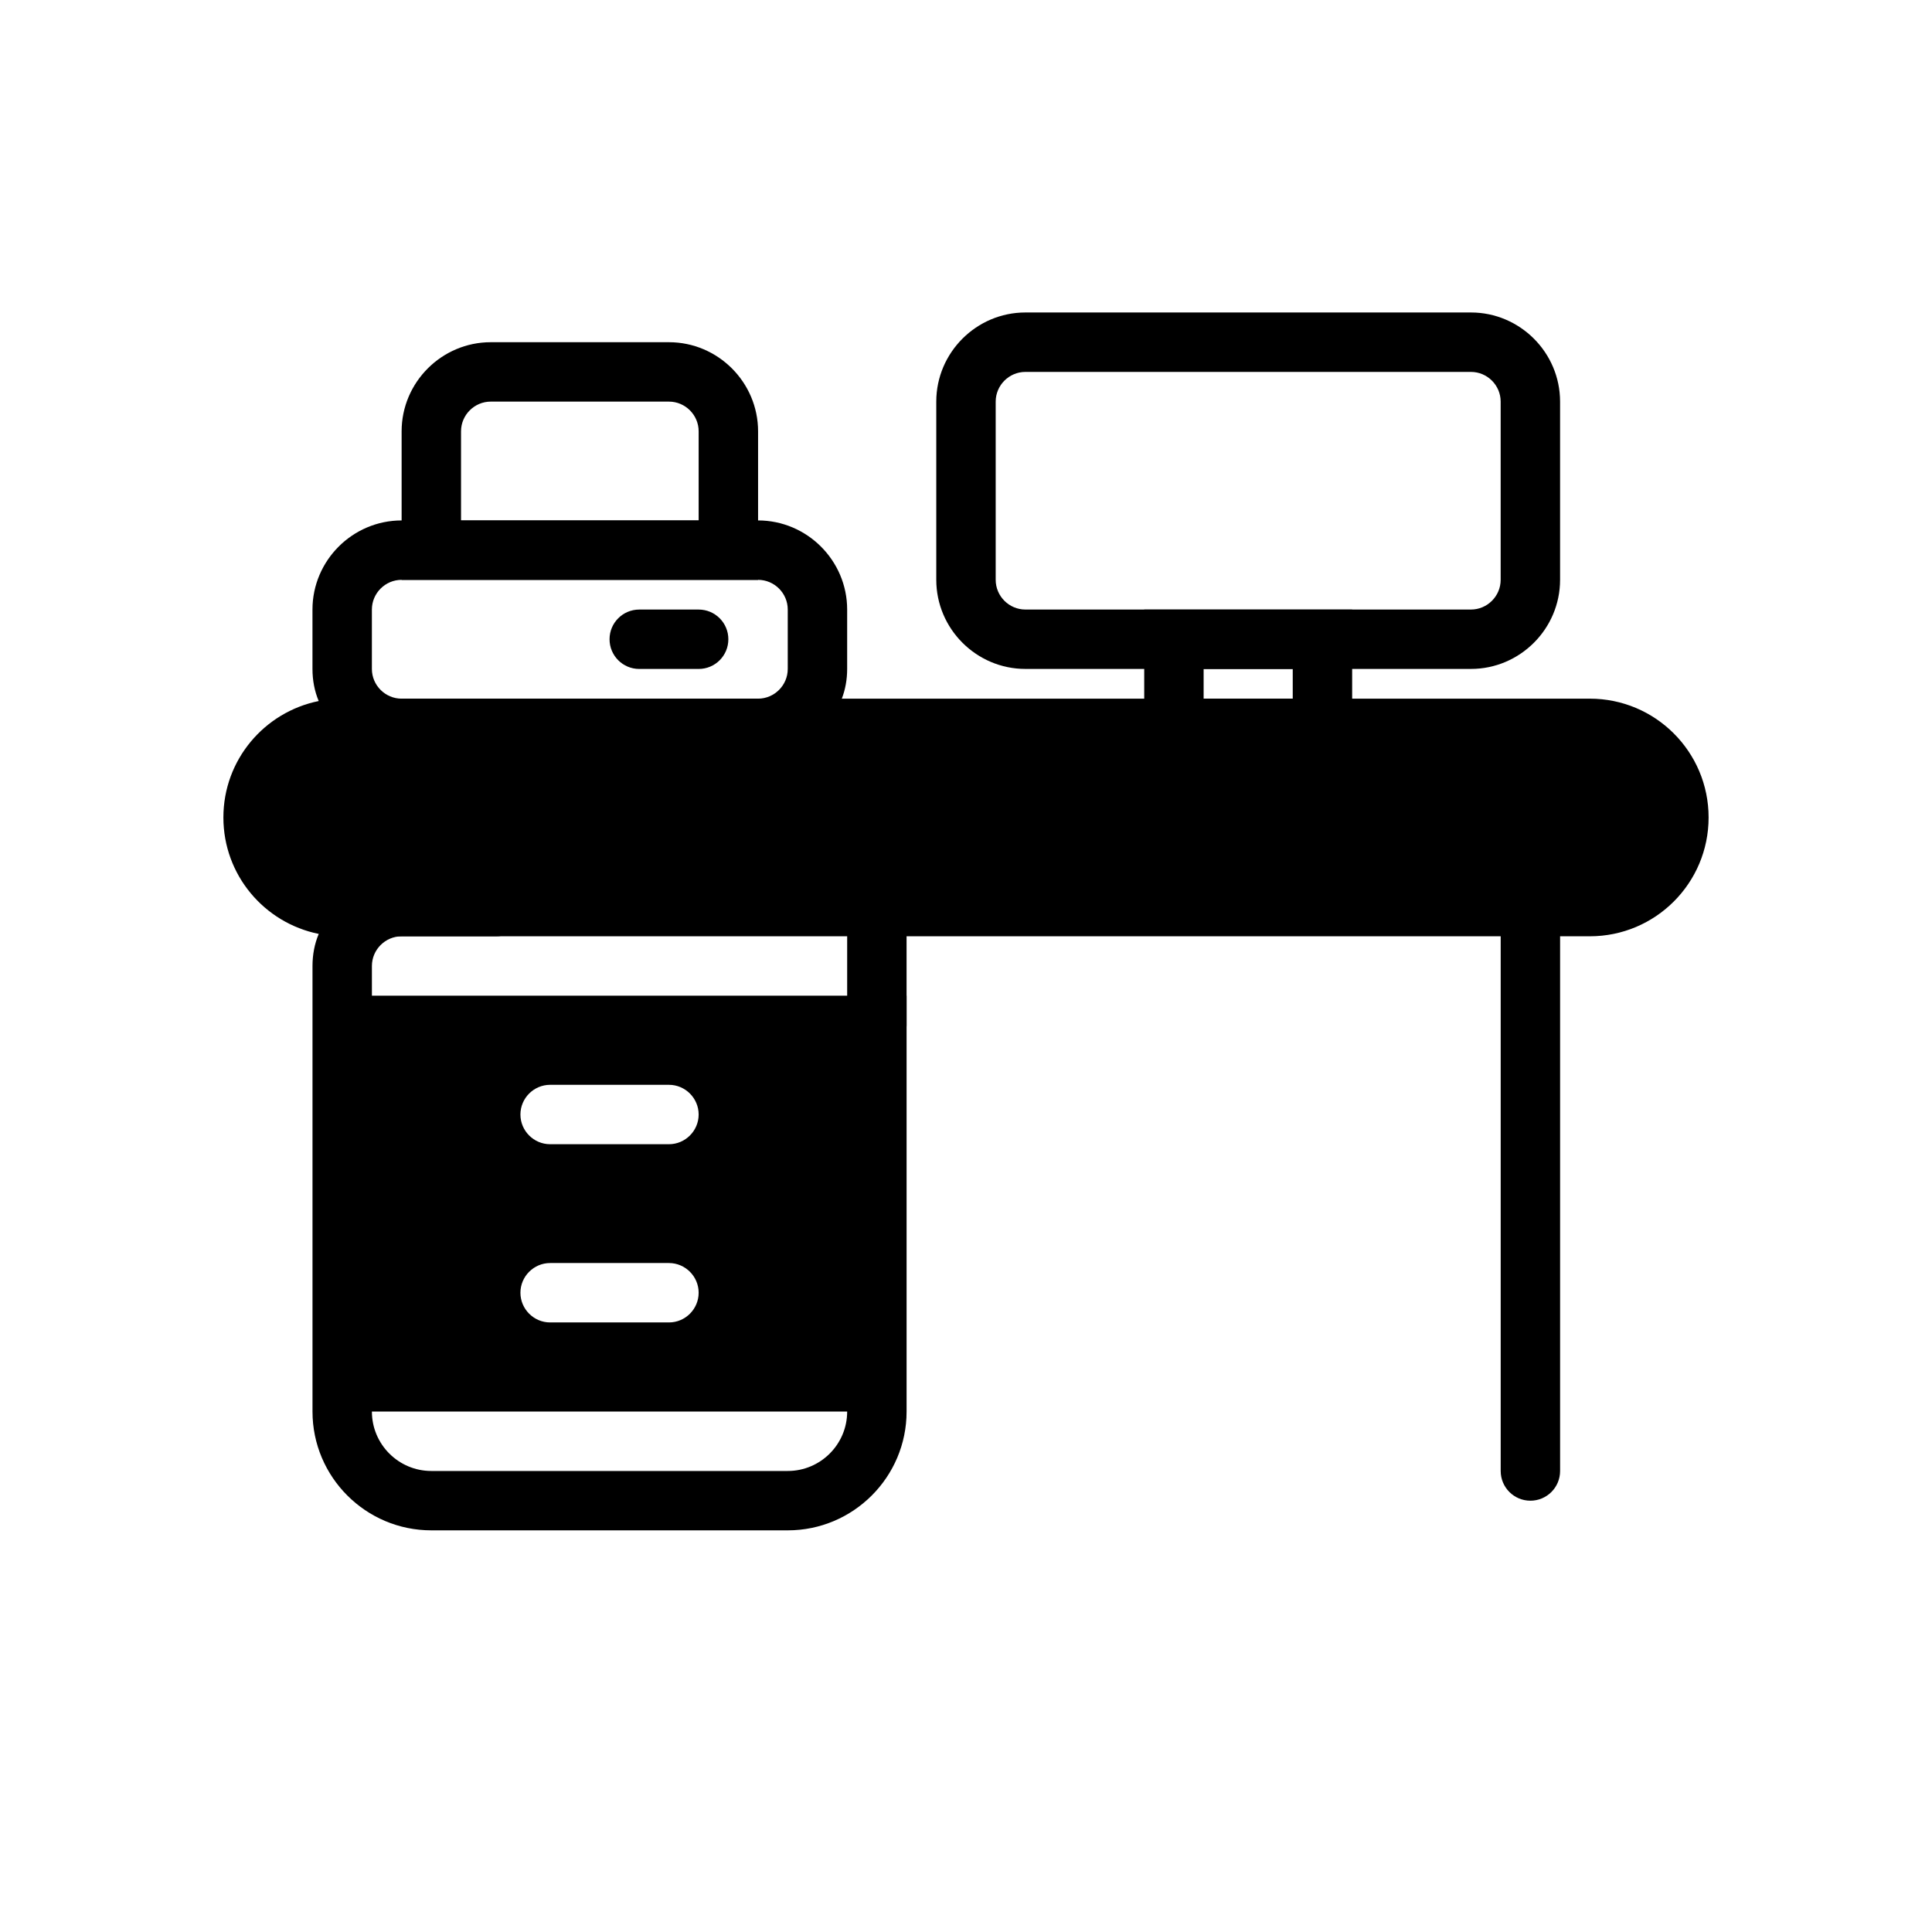 <?xml version="1.0" encoding="UTF-8"?>
<!-- Uploaded to: ICON Repo, www.svgrepo.com, Generator: ICON Repo Mixer Tools -->
<svg fill="#000000" width="800px" height="800px" version="1.1" viewBox="144 144 512 512" xmlns="http://www.w3.org/2000/svg">
 <g>
  <path d="m549.57 541.7c-4.352 0-7.871-3.523-7.871-7.871v-149.57c0-4.348 3.519-7.871 7.871-7.871 4.352 0 7.871 3.523 7.871 7.871v149.57c0 4.348-3.519 7.871-7.871 7.871z"/>
  <path d="m565.31 329.15h-330.62c-2.125 0-4.25 0.234-6.219 0.629-14.406 2.914-25.27 15.59-25.27 30.859 0 15.273 10.863 27.945 25.27 30.859 1.965 0.395 4.09 0.629 6.219 0.629h330.62c17.398 0 31.488-14.09 31.488-31.488 0-17.395-14.094-31.488-31.488-31.488z"/>
  <path d="m242.56 407.87v-7.871c0-4.328 3.543-7.871 7.871-7.871h25.031c4.328 0 7.871-3.543 7.871-7.871 0-4.328-3.543-7.871-7.871-7.871l-25.031-0.004c-9.996 0-18.578 6.297-21.961 15.113-1.105 2.598-1.656 5.512-1.656 8.504v118.07c0 17.363 14.121 31.488 31.488 31.488h94.465c17.367 0 31.488-14.125 31.488-31.488v-110.2zm47.23 23.617h31.488c4.328 0 7.871 3.543 7.871 7.871s-3.543 7.871-7.871 7.871h-31.488c-4.328 0-7.871-3.543-7.871-7.871 0-4.332 3.543-7.871 7.871-7.871zm31.488 62.973h-31.488c-4.328 0-7.871-3.543-7.871-7.871s3.543-7.871 7.871-7.871h31.488c4.328 0 7.871 3.543 7.871 7.871 0 4.332-3.539 7.871-7.871 7.871zm31.488 39.363h-94.465c-8.68 0-15.742-7.062-15.742-15.742h125.95c0 8.68-7.066 15.742-15.746 15.742z"/>
  <path d="m376.38 423.61c-4.352 0-7.871-3.523-7.871-7.871v-31.488c0-4.348 3.519-7.871 7.871-7.871 4.352 0 7.871 3.523 7.871 7.871v31.488c0 4.348-3.519 7.871-7.871 7.871z"/>
  <path d="m533.82 226.81h-118.08c-12.988 0-23.617 10.629-23.617 23.617v47.23c0 12.988 10.629 23.617 23.617 23.617h118.08c12.988 0 23.617-10.629 23.617-23.617v-47.23c-0.004-12.988-10.629-23.617-23.617-23.617zm7.871 70.852c0 4.328-3.543 7.871-7.871 7.871h-118.08c-4.328 0-7.871-3.543-7.871-7.871v-47.23c0-4.328 3.543-7.871 7.871-7.871h118.08c4.328 0 7.871 3.543 7.871 7.871z"/>
  <path d="m344.89 281.92h-94.465c-12.988 0-23.617 10.629-23.617 23.617v15.742c0 2.992 0.551 5.902 1.652 8.5 3.387 8.82 11.969 15.117 21.965 15.117h94.465c10.234 0 18.973-6.613 22.199-15.742 0.945-2.441 1.418-5.117 1.418-7.875v-15.742c0-12.988-10.629-23.617-23.617-23.617zm-94.465 47.23c-4.328 0-7.871-3.543-7.871-7.871v-15.742c0-4.328 3.543-7.871 7.871-7.871h94.465c4.328 0 7.871 3.543 7.871 7.871v15.742c0 4.328-3.543 7.871-7.871 7.871z"/>
  <path d="m321.28 234.69h-47.23c-12.988 0-23.617 10.629-23.617 23.617v39.359h94.465v-39.359c0-12.992-10.629-23.617-23.617-23.617zm-55.102 47.23v-23.617c0-4.328 3.543-7.871 7.871-7.871h47.23c4.328 0 7.871 3.543 7.871 7.871v23.617z"/>
  <path d="m329.15 321.28h-15.742c-4.352 0-7.871-3.523-7.871-7.871s3.519-7.871 7.871-7.871h15.742c4.352 0 7.871 3.523 7.871 7.871 0.004 4.348-3.519 7.871-7.871 7.871z"/>
  <path d="m447.23 305.54v39.359h55.105v-39.359zm39.359 23.613h-23.617v-7.871h23.617z"/>
 </g>
</svg>